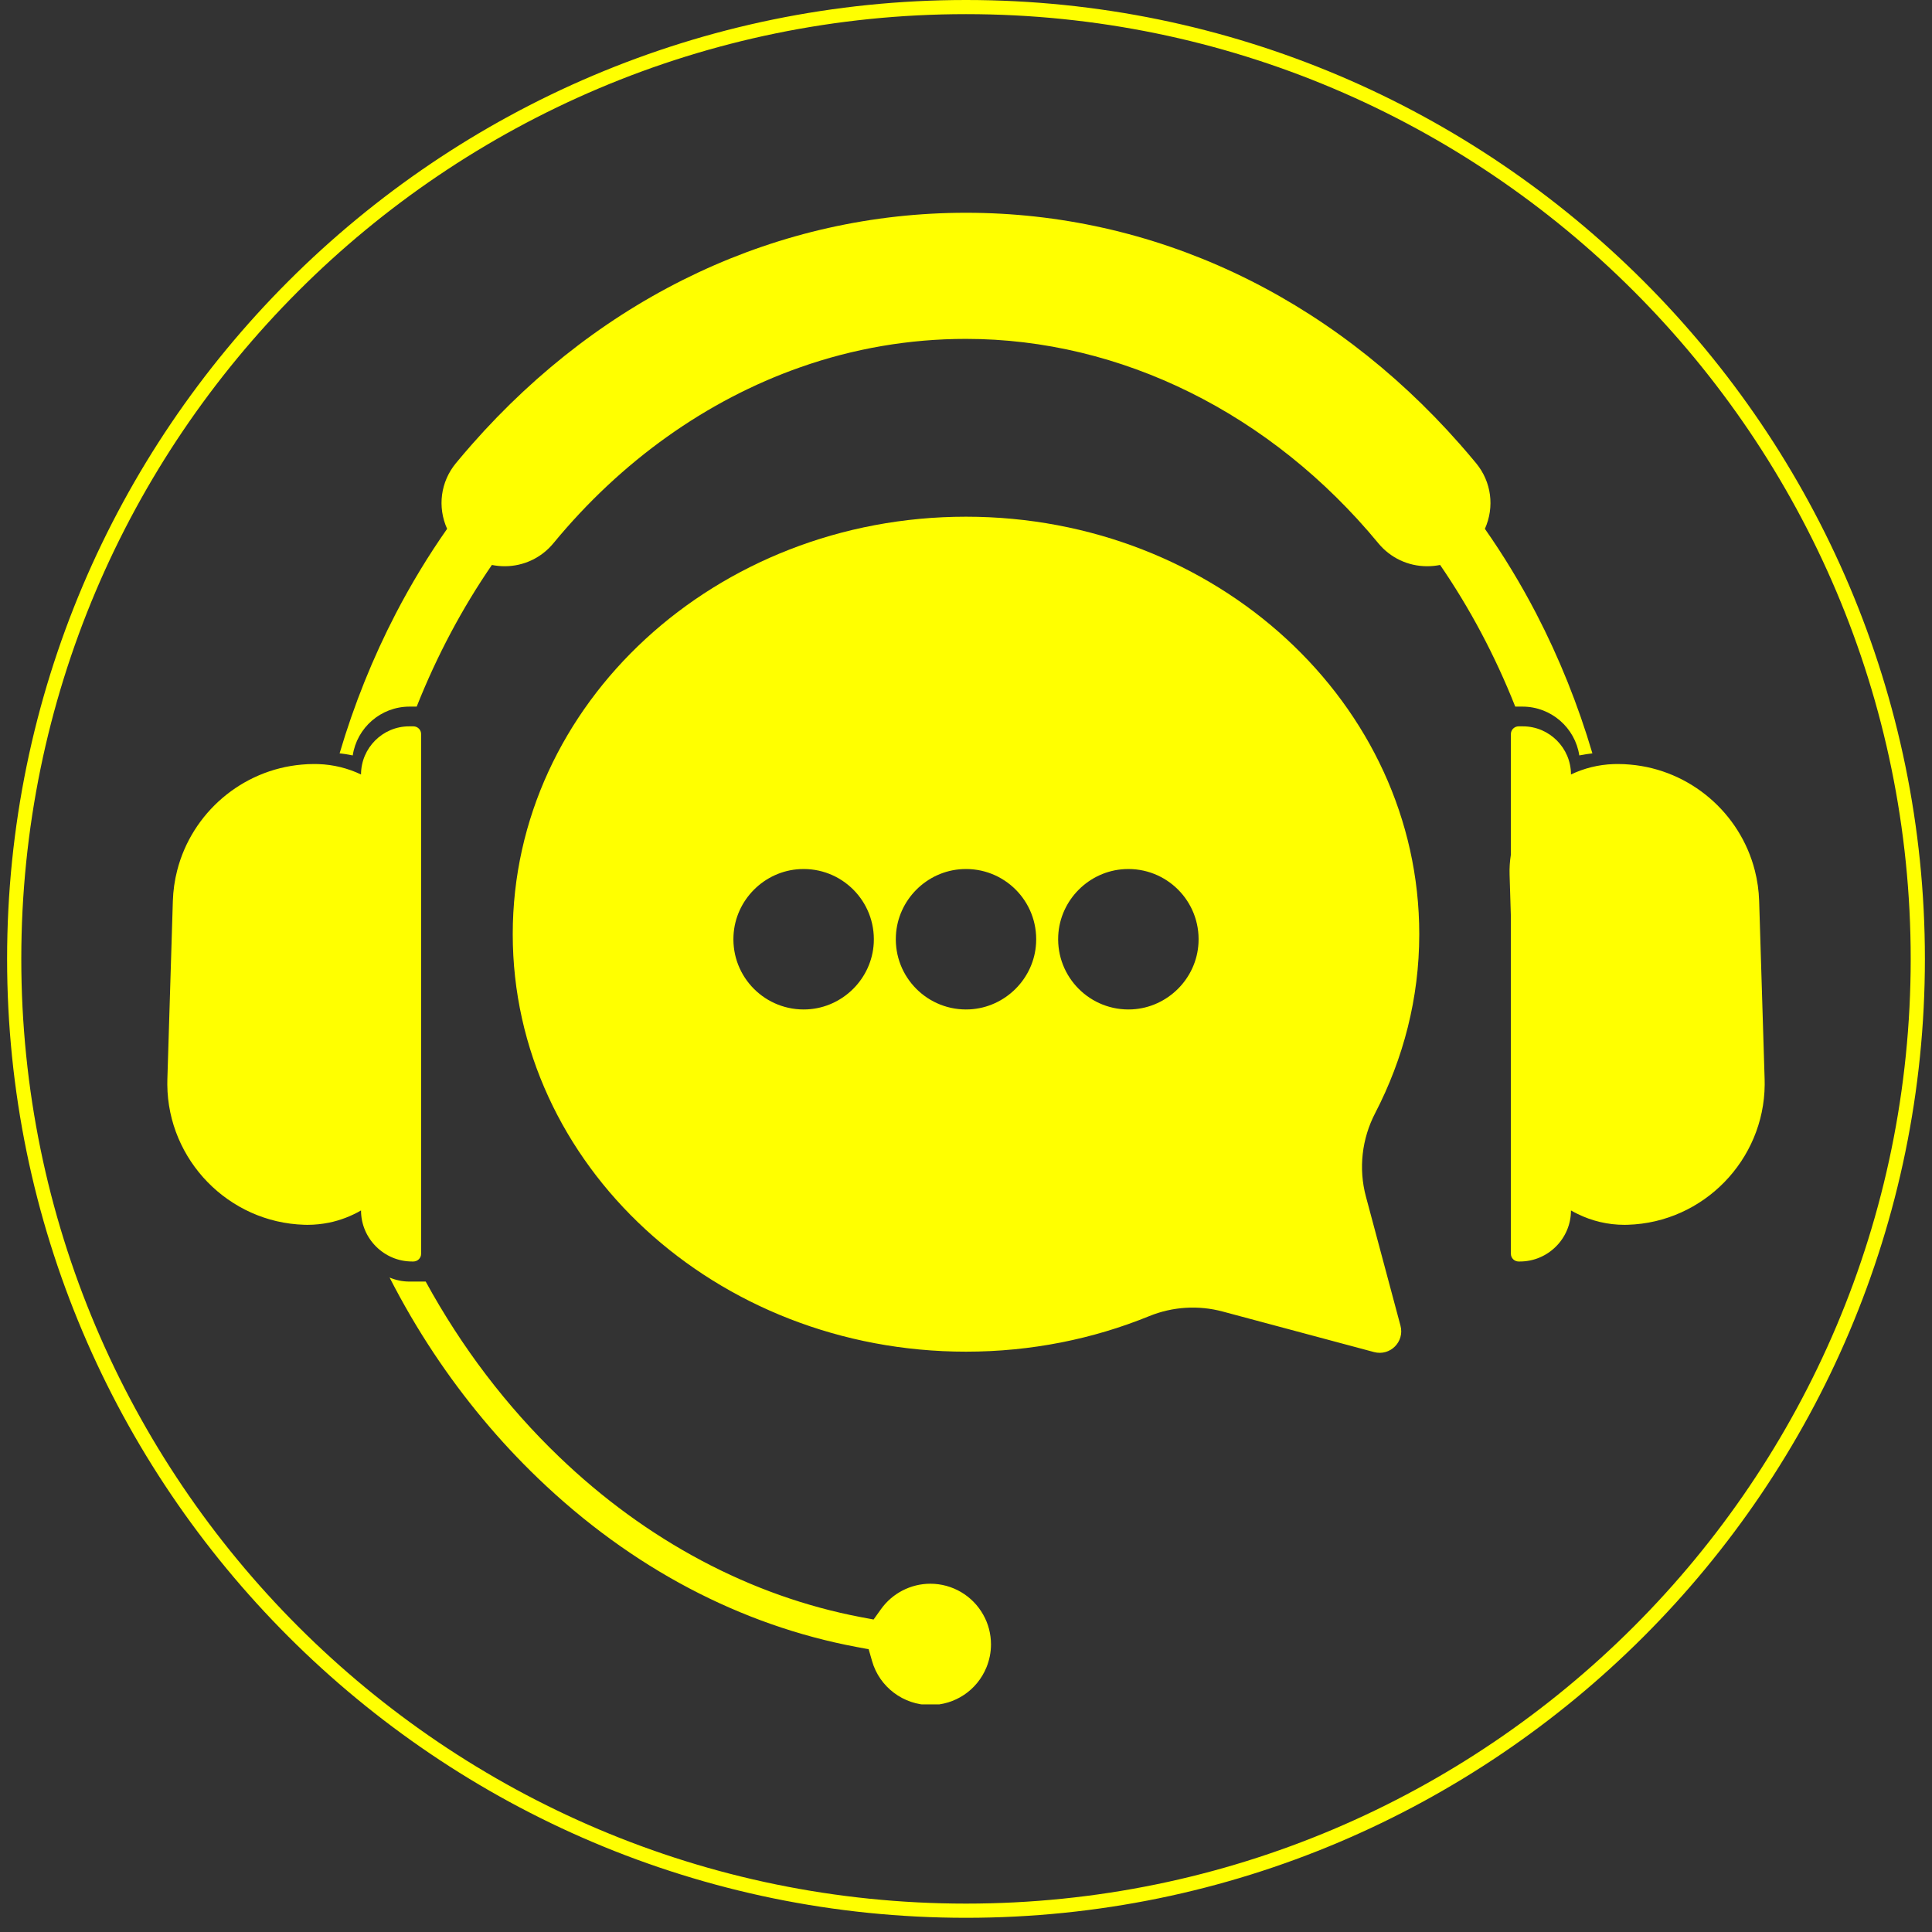 <svg xmlns="http://www.w3.org/2000/svg" xmlns:xlink="http://www.w3.org/1999/xlink" width="180" zoomAndPan="magnify" viewBox="0 0 135 135" height="180" preserveAspectRatio="xMidYMid meet" version="1.0"><rect x="0" y="0" width="135" height="135" fill="#333333" stroke="none"/><defs><clipPath id="398d5e081e"><path d="M 0.496 0 L 134.504 0 L 134.504 134.008 L 0.496 134.008 Z M 0.496 0 " clip-rule="nonzero"/></clipPath><clipPath id="1e230c0df7"><path d="M 23 14.867 L 112 14.867 L 112 53 L 23 53 Z M 23 14.867 " clip-rule="nonzero"/></clipPath><clipPath id="f421178df8"><path d="M 27.219 89.25 L 69.277 89.25 L 69.277 119.094 L 27.219 119.094 Z M 27.219 89.25 " clip-rule="nonzero"/></clipPath><clipPath id="a430c9e835"><path d="M 11.664 50 L 30 50 L 30 89 L 11.664 89 Z M 11.664 50 " clip-rule="nonzero"/></clipPath><clipPath id="170eb7598f"><path d="M 105 50 L 123.336 50 L 123.336 89 L 105 89 Z M 105 50 " clip-rule="nonzero"/></clipPath></defs><g clip-path="url(#398d5e081e)"><path fill="#ffff00" d="M 67.5 134.008 C 30.566 134.008 0.496 103.938 0.496 67.004 C 0.496 30.07 30.566 0 67.5 0 C 104.434 0 134.504 30.07 134.504 67.004 C 134.504 103.938 104.434 134.008 67.5 134.008 Z M 67.5 0.988 C 31.094 0.988 1.488 30.598 1.488 67.004 C 1.488 103.41 31.094 133.016 67.5 133.016 C 103.906 133.016 133.512 103.41 133.512 67.004 C 133.512 30.598 103.906 0.988 67.5 0.988 Z M 67.5 0.988 " fill-opacity="1" fill-rule="nonzero"/></g><g clip-path="url(#1e230c0df7)"><path fill="#ffff00" d="M 105.879 49.375 L 106.383 49.375 C 108.391 49.375 110.062 50.855 110.355 52.785 C 110.656 52.727 110.961 52.676 111.27 52.641 C 110.266 49.242 108.949 45.965 107.344 42.871 C 106.273 40.812 105.074 38.832 103.758 36.953 C 104.445 35.418 104.215 33.668 103.145 32.367 C 102.773 31.918 102.391 31.469 102.008 31.035 C 92.824 20.609 80.57 14.867 67.5 14.867 C 54.43 14.867 42.176 20.609 32.992 31.035 C 32.609 31.469 32.227 31.918 31.855 32.367 C 30.785 33.668 30.555 35.418 31.242 36.953 C 29.926 38.832 28.727 40.812 27.656 42.871 C 26.051 45.965 24.734 49.242 23.73 52.641 C 24.039 52.676 24.344 52.723 24.648 52.785 C 24.938 50.855 26.609 49.375 28.617 49.375 L 29.117 49.375 C 30.531 45.809 32.301 42.492 34.371 39.477 C 34.66 39.535 34.961 39.566 35.27 39.566 C 36.59 39.566 37.832 38.98 38.676 37.953 C 43.398 32.219 49.355 27.973 55.906 25.668 C 59.645 24.348 63.547 23.68 67.5 23.68 C 78.32 23.68 88.828 28.887 96.32 37.969 C 97.16 38.984 98.398 39.566 99.719 39.566 L 99.73 39.566 C 100.039 39.566 100.336 39.535 100.629 39.477 C 102.691 42.48 104.461 45.793 105.879 49.375 " fill-opacity="1" fill-rule="nonzero"/></g><g clip-path="url(#f421178df8)"><path fill="#ffff00" d="M 68.711 112.84 L 68.707 112.836 C 67.961 111.496 66.543 110.664 65.008 110.664 C 63.645 110.664 62.355 111.328 61.562 112.438 L 61.043 113.164 L 60.164 113 C 52.473 111.539 45.176 107.664 39.062 101.789 C 35.387 98.262 32.258 94.145 29.746 89.551 L 28.617 89.551 C 28.121 89.551 27.652 89.449 27.223 89.27 C 28.16 91.102 29.195 92.875 30.32 94.566 C 32.441 97.758 34.891 100.699 37.605 103.305 C 40.836 106.41 44.383 108.992 48.148 110.977 C 51.879 112.945 55.816 114.328 59.848 115.082 L 60.699 115.242 L 60.938 116.074 C 61.453 117.879 63.129 119.141 65.008 119.141 C 66.734 119.141 68.27 118.109 68.926 116.516 C 69.137 116 69.246 115.461 69.246 114.902 C 69.246 114.18 69.062 113.465 68.711 112.844 L 68.711 112.84 " fill-opacity="1" fill-rule="nonzero"/></g><g clip-path="url(#a430c9e835)"><path fill="#ffff00" d="M 28.887 88.148 C 29.184 88.148 29.426 87.906 29.426 87.609 L 29.426 51.293 C 29.426 50.996 29.184 50.754 28.887 50.754 L 28.586 50.754 C 26.738 50.754 25.227 52.266 25.227 54.117 C 24.316 53.684 23.309 53.426 22.242 53.391 C 22.141 53.391 22.043 53.387 21.941 53.387 C 21.656 53.387 21.371 53.398 21.09 53.426 C 16.898 53.789 13.402 56.812 12.379 60.828 C 12.203 61.512 12.102 62.223 12.078 62.957 L 11.695 75.414 C 11.691 75.543 11.691 75.668 11.691 75.797 C 11.734 81.051 15.961 85.422 21.262 85.582 C 21.336 85.586 21.414 85.586 21.488 85.586 C 22.004 85.586 22.504 85.531 22.992 85.434 C 23.789 85.27 24.539 84.977 25.227 84.582 C 25.227 86.543 26.832 88.148 28.793 88.148 L 28.887 88.148 " fill-opacity="1" fill-rule="nonzero"/></g><g clip-path="url(#170eb7598f)"><path fill="#ffff00" d="M 123.305 75.414 L 122.922 62.957 C 122.898 62.223 122.797 61.512 122.621 60.828 C 121.598 56.812 118.102 53.789 113.906 53.426 C 113.629 53.398 113.344 53.387 113.059 53.387 C 112.957 53.387 112.855 53.391 112.758 53.391 C 111.691 53.426 110.68 53.684 109.773 54.117 C 109.773 52.266 108.262 50.754 106.414 50.754 L 106.113 50.754 C 105.816 50.754 105.574 50.996 105.574 51.293 L 105.574 59.719 C 105.5 60.176 105.469 60.645 105.484 61.125 L 105.574 64.051 L 105.574 87.609 C 105.574 87.906 105.816 88.148 106.113 88.148 L 106.207 88.148 C 108.168 88.148 109.773 86.543 109.773 84.582 C 109.93 84.672 110.09 84.754 110.25 84.832 C 111.238 85.316 112.348 85.586 113.512 85.586 C 113.586 85.586 113.664 85.586 113.742 85.582 C 119.039 85.422 123.266 81.051 123.309 75.797 C 123.309 75.668 123.309 75.543 123.305 75.414 " fill-opacity="1" fill-rule="nonzero"/></g><path fill="#ffff00" d="M 83.746 65.887 C 83.621 68.379 81.594 70.402 79.102 70.531 C 76.191 70.676 73.801 68.285 73.945 65.375 C 74.07 62.883 76.098 60.855 78.59 60.73 C 81.504 60.582 83.895 62.973 83.746 65.887 Z M 72.398 65.887 C 72.273 68.379 70.246 70.402 67.754 70.531 C 64.844 70.676 62.453 68.285 62.602 65.375 C 62.727 62.883 64.75 60.855 67.246 60.73 C 70.156 60.582 72.547 62.973 72.398 65.887 Z M 61.055 65.887 C 60.926 68.379 58.902 70.402 56.41 70.531 C 53.496 70.676 51.105 68.285 51.254 65.375 C 51.379 62.883 53.406 60.855 55.898 60.73 C 58.809 60.582 61.199 62.973 61.055 65.887 Z M 99.172 65.277 C 99.172 49.168 84.992 36.105 67.5 36.105 C 50.008 36.105 35.828 49.168 35.828 65.277 C 35.828 81.391 50.008 94.449 67.5 94.449 C 72.059 94.449 76.387 93.562 80.305 91.965 C 81.934 91.301 83.738 91.188 85.438 91.645 L 96.012 94.477 C 97.137 94.777 98.16 93.754 97.859 92.629 L 95.445 83.613 C 94.918 81.648 95.16 79.566 96.098 77.766 C 98.059 73.98 99.172 69.754 99.172 65.277 " fill-opacity="1" fill-rule="nonzero"/></svg>